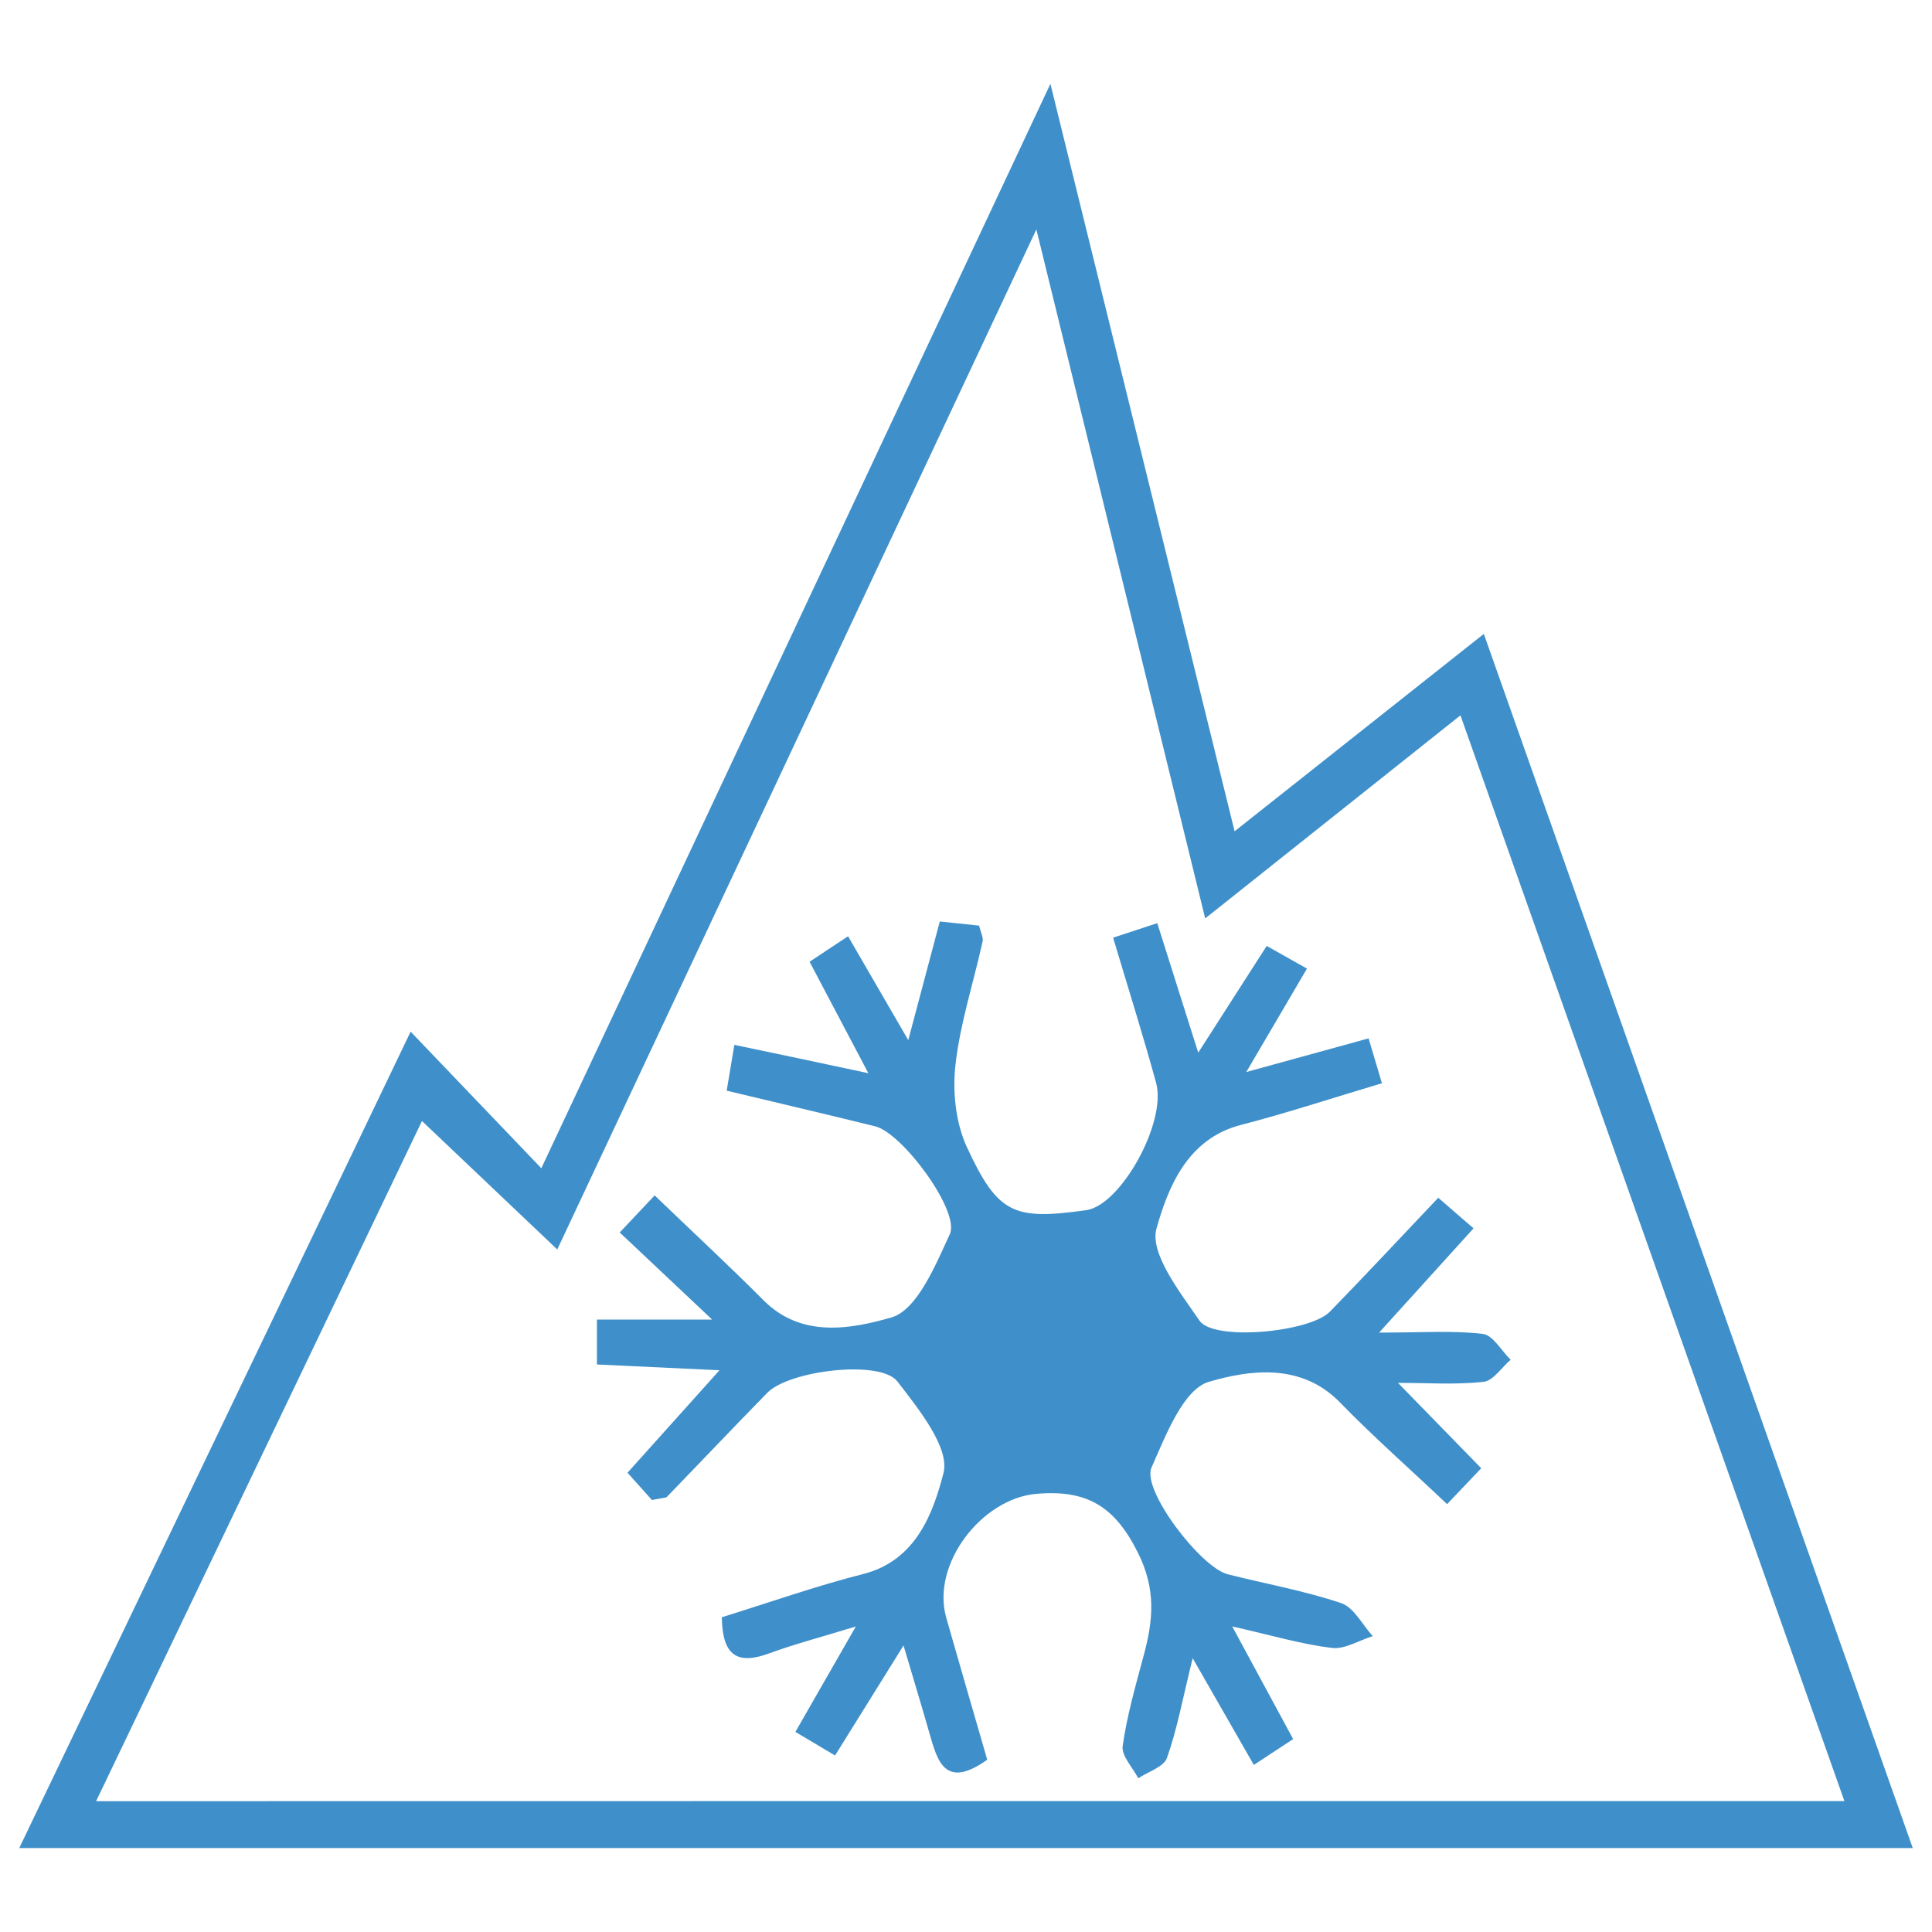 <?xml version="1.0" encoding="utf-8"?>
<!-- Generator: Adobe Illustrator 24.2.3, SVG Export Plug-In . SVG Version: 6.00 Build 0)  -->
<svg version="1.1" id="Layer_1" xmlns="http://www.w3.org/2000/svg" xmlns:xlink="http://www.w3.org/1999/xlink" x="0px" y="0px"
	 viewBox="0 0 163.64 163.64" style="enable-background:new 0 0 163.64 163.64;" xml:space="preserve">
<style type="text/css">
	.st0{fill:#3F90CA;}
</style>
<g>
	<path class="st0" d="M162.01,156.53c-53.7,0-106.65,0-160.38,0c11.14-23.23,22.04-45.98,33.15-69.15
		c3.77,3.94,7.13,7.45,11.07,11.57C60.17,68.44,74.3,38.35,88.97,7.1c5.35,21.72,10.4,42.22,15.6,63.31
		c7.17-5.68,13.94-11.04,21.11-16.72C137.86,88.15,149.84,122.07,162.01,156.53z M156.22,152.55
		c-10.94-30.93-21.65-61.22-32.52-91.96c-7.38,5.87-14.25,11.33-21.62,17.2c-4.78-19.51-9.41-38.38-14.3-58.36
		c-13.83,29.45-27.19,57.9-40.58,86.4c-3.97-3.77-7.57-7.19-11.46-10.88c-9.21,19.22-18.33,38.27-27.6,57.61
		C57.81,152.55,106.68,152.55,156.22,152.55z"/>
	<path class="st0" d="M73.55,90.9c-1.91-3.62-3.37-6.4-4.98-9.44c1.06-0.7,1.99-1.32,3.26-2.16c1.64,2.83,3.13,5.4,5.1,8.8
		c1.02-3.83,1.8-6.78,2.67-10.05c1.13,0.12,2.23,0.24,3.33,0.35c0.14,0.59,0.37,1,0.3,1.33c-0.77,3.48-1.9,6.92-2.3,10.44
		c-0.26,2.28,0.01,4.92,0.96,6.98c2.64,5.7,3.98,6.21,10.12,5.35c2.91-0.41,6.83-7.43,5.91-10.79c-1.11-4.04-2.37-8.04-3.64-12.29
		c1.36-0.45,2.44-0.8,3.74-1.23c1.14,3.61,2.2,6.96,3.47,10.97c2.12-3.31,3.88-6.05,5.8-9.04c1.11,0.62,2.08,1.17,3.41,1.92
		c-1.63,2.77-3.13,5.34-5.14,8.76c3.94-1.08,7.03-1.93,10.36-2.85c0.38,1.29,0.7,2.36,1.13,3.8c-4.13,1.23-8,2.51-11.94,3.53
		c-4.57,1.18-6.17,5.32-7.15,8.75c-0.61,2.12,1.98,5.41,3.64,7.83c1.19,1.75,9.33,0.99,11.04-0.76c3.03-3.11,6-6.3,9.18-9.65
		c1,0.86,1.85,1.6,2.99,2.59c-2.5,2.76-4.84,5.34-8,8.83c3.65,0,6.24-0.19,8.78,0.11c0.86,0.1,1.58,1.43,2.36,2.19
		c-0.76,0.65-1.47,1.78-2.29,1.87c-2.32,0.26-4.69,0.09-7.25,0.09c2.41,2.47,4.63,4.75,7.05,7.23c-1.12,1.17-1.88,1.97-2.89,3.04
		c-3.17-3-6.23-5.69-9.06-8.6c-3.31-3.41-7.71-2.76-11.12-1.76c-2.17,0.64-3.66,4.56-4.86,7.27c-0.84,1.9,4.17,8.45,6.46,9.03
		c3.2,0.81,6.48,1.39,9.6,2.44c1.08,0.36,1.8,1.83,2.68,2.8c-1.16,0.36-2.37,1.13-3.46,1c-2.56-0.31-5.07-1.06-8.44-1.82
		c1.96,3.62,3.5,6.47,5.16,9.54c-1.12,0.74-2.06,1.35-3.33,2.19c-1.66-2.89-3.18-5.56-5.18-9.04c-0.86,3.47-1.32,6.03-2.18,8.45
		c-0.27,0.76-1.59,1.16-2.43,1.72c-0.47-0.92-1.44-1.9-1.32-2.74c0.37-2.6,1.11-5.15,1.79-7.7c0.8-2.97,1.05-5.58-0.51-8.69
		c-1.96-3.92-4.33-5.34-8.61-4.96c-4.6,0.41-8.91,5.94-7.61,10.5c1.15,4.03,2.32,8.05,3.47,12.02c-3.62,2.56-4.23,0.08-4.92-2.33
		c-0.61-2.14-1.26-4.27-2.17-7.35c-2.15,3.46-3.9,6.27-5.8,9.32c-1.07-0.64-2.03-1.21-3.36-2c1.6-2.79,3.08-5.37,5.12-8.93
		c-3.02,0.93-5.22,1.5-7.34,2.28c-2.66,0.98-3.97,0.24-4.01-3.06c4-1.24,7.95-2.64,12-3.67c4.5-1.15,5.92-5.26,6.77-8.53
		c0.56-2.14-2.1-5.44-3.9-7.77c-1.44-1.87-9.15-0.94-11.01,0.95c-2.86,2.92-5.67,5.89-8.52,8.83c-0.07,0.08-0.25,0.06-1.26,0.26
		c-0.4-0.45-1.14-1.27-2.07-2.31c2.65-2.95,4.97-5.54,7.79-8.68c-3.91-0.18-7.01-0.33-10.38-0.49c0-1.2,0-2.3,0-3.8
		c3.05,0,5.99,0,9.76,0c-2.99-2.82-5.33-5.03-7.83-7.38c1.12-1.19,1.9-2.01,2.96-3.14c3.2,3.08,6.28,5.93,9.24,8.9
		c3.24,3.25,7.52,2.38,10.8,1.44c2.18-0.62,3.74-4.41,4.96-7.06c0.89-1.93-4.02-8.57-6.32-9.13c-4.09-1.01-8.19-1.97-12.58-3.02
		c0.22-1.32,0.41-2.41,0.65-3.88C65.92,89.27,69.34,90,73.55,90.9z"/>
</g>
</svg>
